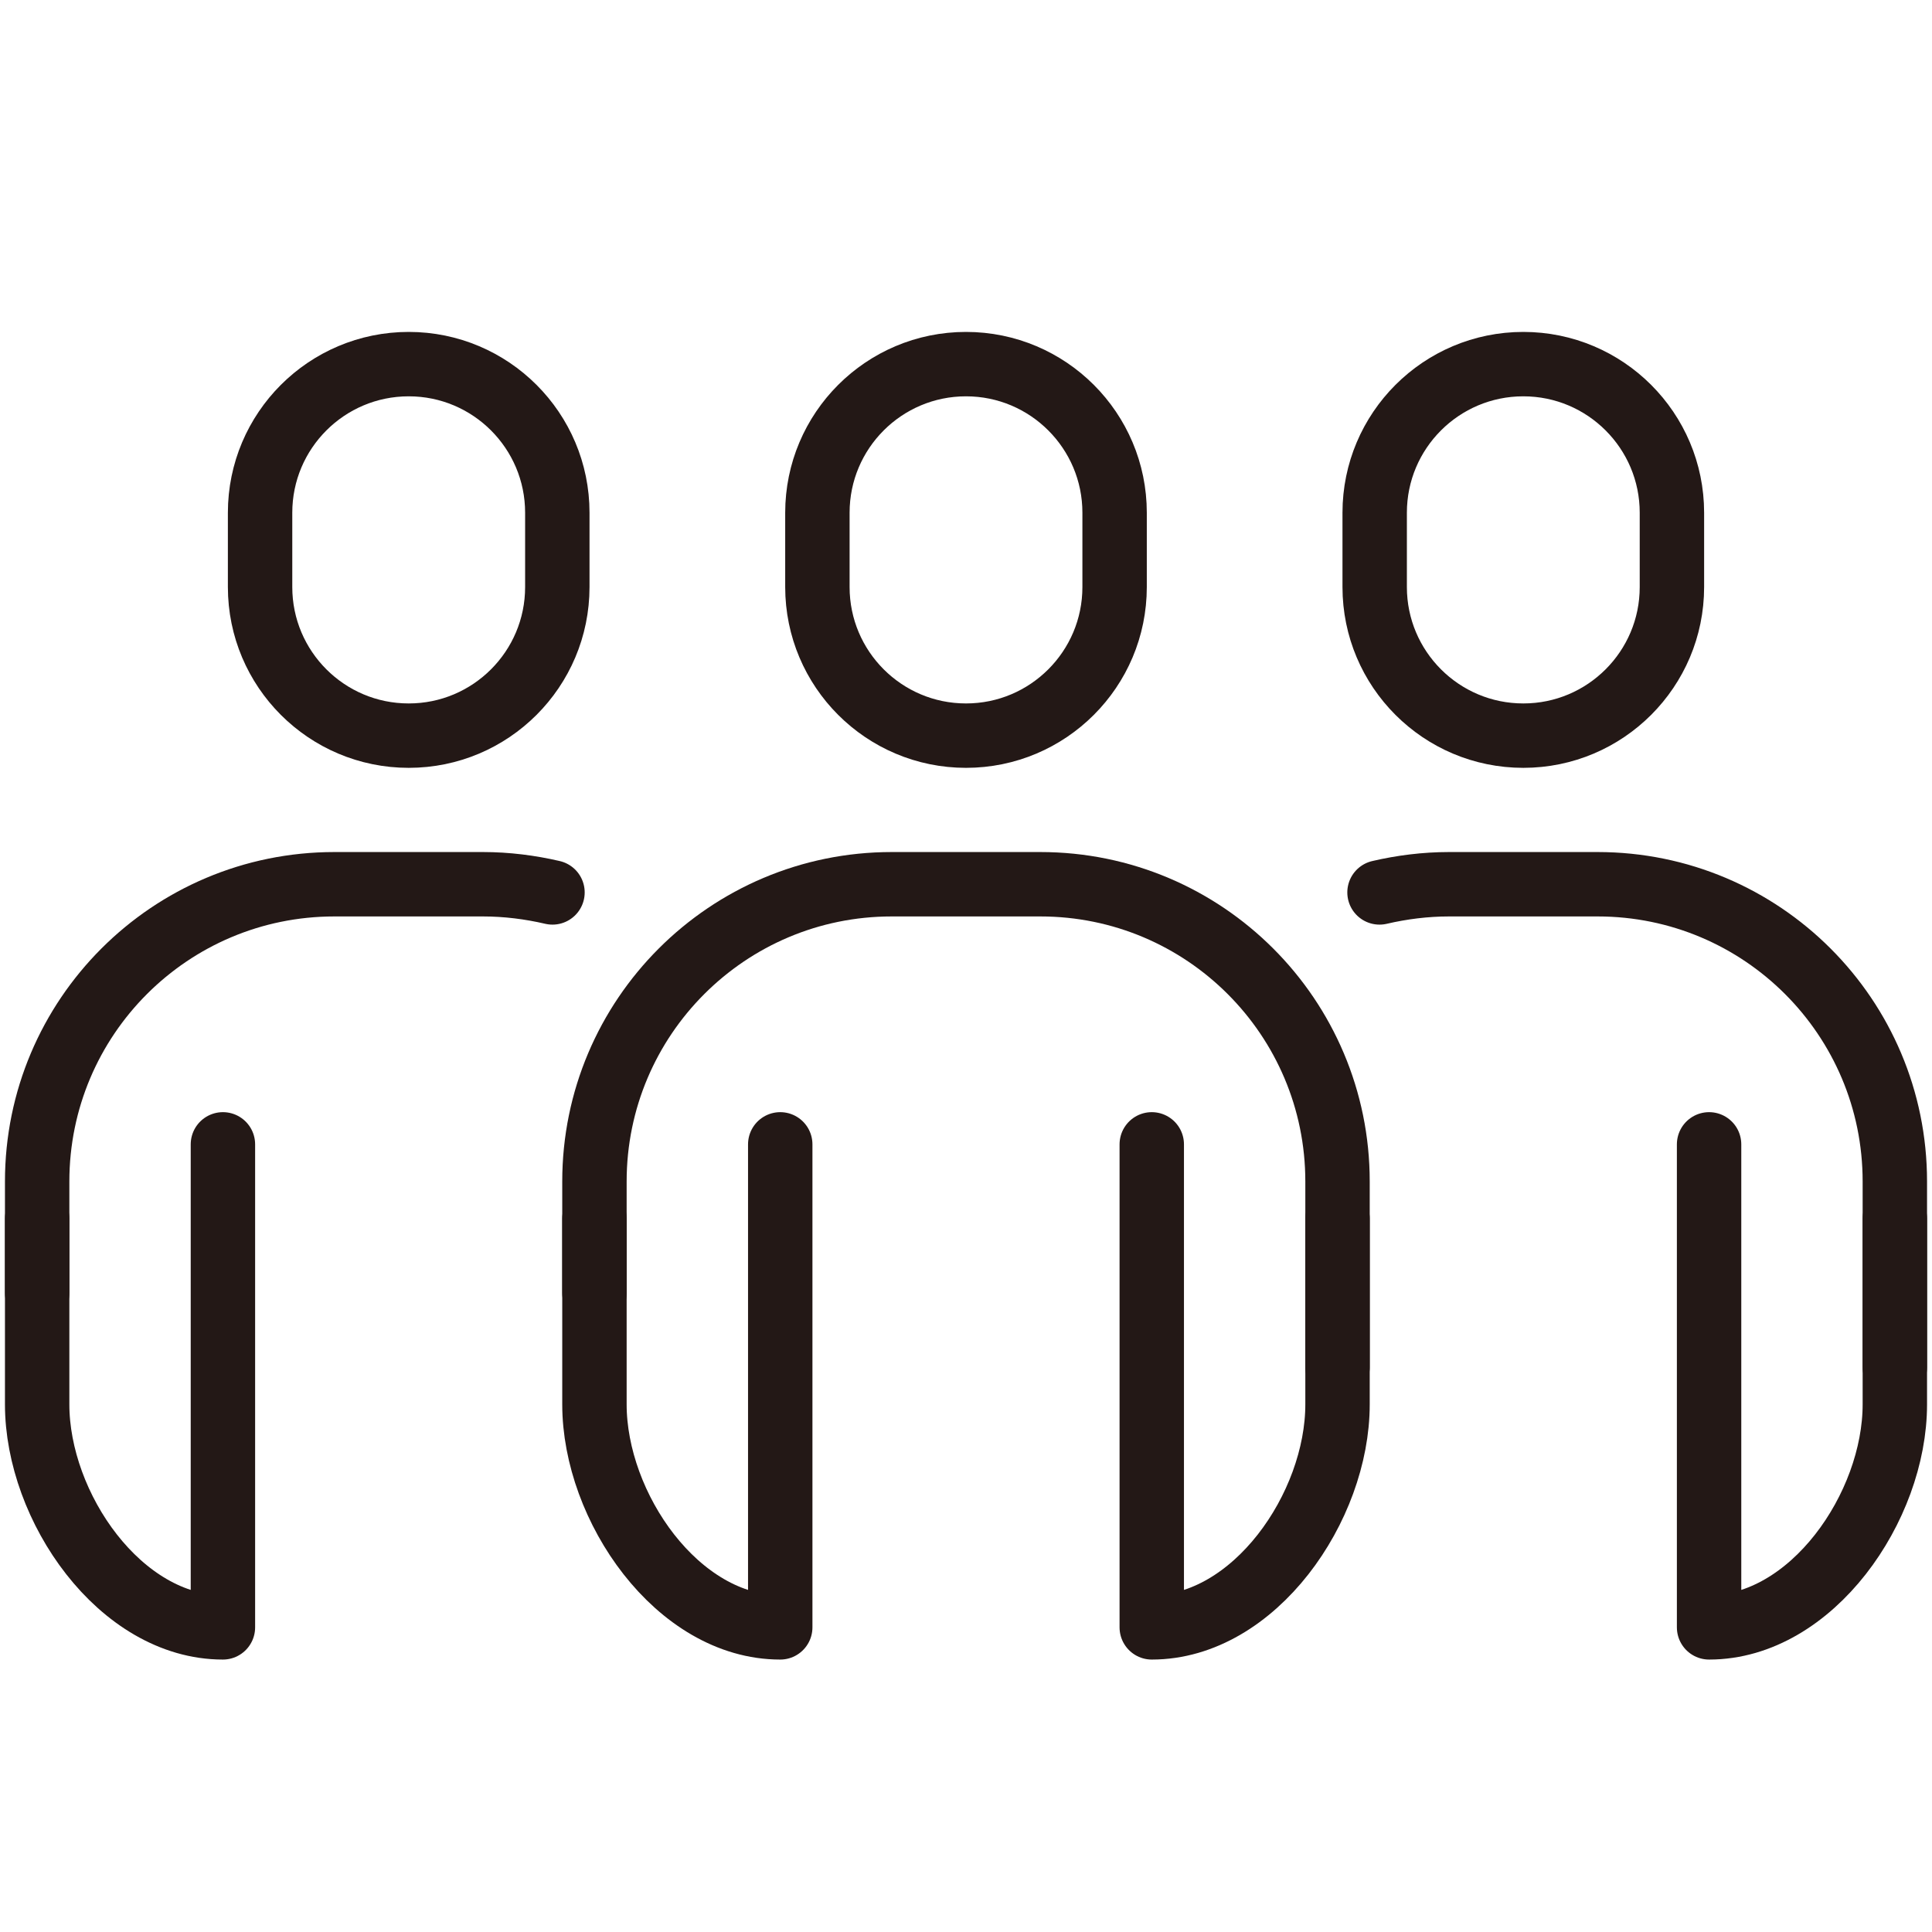<svg width="60" height="60" viewBox="0 0 60 60" fill="none" xmlns="http://www.w3.org/2000/svg">
<path d="M30 22.846C27.452 22.846 25.385 20.779 25.385 18.231V15.923C25.385 13.375 27.452 11.308 30 11.308C32.548 11.308 34.615 13.375 34.615 15.923V18.231C34.615 20.779 32.548 22.846 30 22.846Z" stroke="#231816" stroke-width="2" stroke-linecap="round" stroke-linejoin="round"/>
<path d="M47.308 22.846C44.759 22.846 42.692 20.779 42.692 18.231V15.923C42.692 13.375 44.759 11.308 47.308 11.308C49.856 11.308 51.923 13.375 51.923 15.923V18.231C51.923 20.779 49.856 22.846 47.308 22.846Z" stroke="#231816" stroke-width="2" stroke-linecap="round" stroke-linejoin="round"/>
<path d="M12.693 22.846C10.144 22.846 8.077 20.779 8.077 18.231V15.923C8.077 13.375 10.144 11.308 12.693 11.308C15.241 11.308 17.308 13.375 17.308 15.923V18.231C17.308 20.779 15.241 22.846 12.693 22.846Z" stroke="#231816" stroke-width="2" stroke-linecap="round" stroke-linejoin="round"/>
<path d="M24.231 35.539V50.539C21.044 50.539 18.461 46.802 18.461 43.615V37.846" stroke="#231816" stroke-width="2" stroke-linecap="round" stroke-linejoin="round"/>
<path d="M41.538 37.846V43.615C41.538 46.802 38.955 50.539 35.769 50.539V35.539" stroke="#231816" stroke-width="2" stroke-linecap="round" stroke-linejoin="round"/>
<path d="M18.461 40.154V36.692C18.461 31.594 22.594 27.461 27.692 27.461H32.308C37.406 27.461 41.538 31.594 41.538 36.692V42.461" stroke="#231816" stroke-width="2" stroke-linecap="round" stroke-linejoin="round"/>
<path d="M6.923 35.539V50.539C3.737 50.539 1.154 46.802 1.154 43.615V37.846" stroke="#231816" stroke-width="2" stroke-linecap="round" stroke-linejoin="round"/>
<path d="M17.158 27.715C16.465 27.554 15.738 27.461 15 27.461H10.385C5.285 27.461 1.154 31.592 1.154 36.692V40.154" stroke="#231816" stroke-width="2" stroke-linecap="round" stroke-linejoin="round"/>
<path d="M58.846 37.846V43.615C58.846 46.802 56.263 50.539 53.077 50.539V35.539" stroke="#231816" stroke-width="2" stroke-linecap="round" stroke-linejoin="round"/>
<path d="M58.846 42.461V36.692C58.846 31.592 54.715 27.461 49.615 27.461H45C44.261 27.461 43.535 27.554 42.842 27.715" stroke="#231816" stroke-width="2" stroke-linecap="round" stroke-linejoin="round"/>
</svg>
